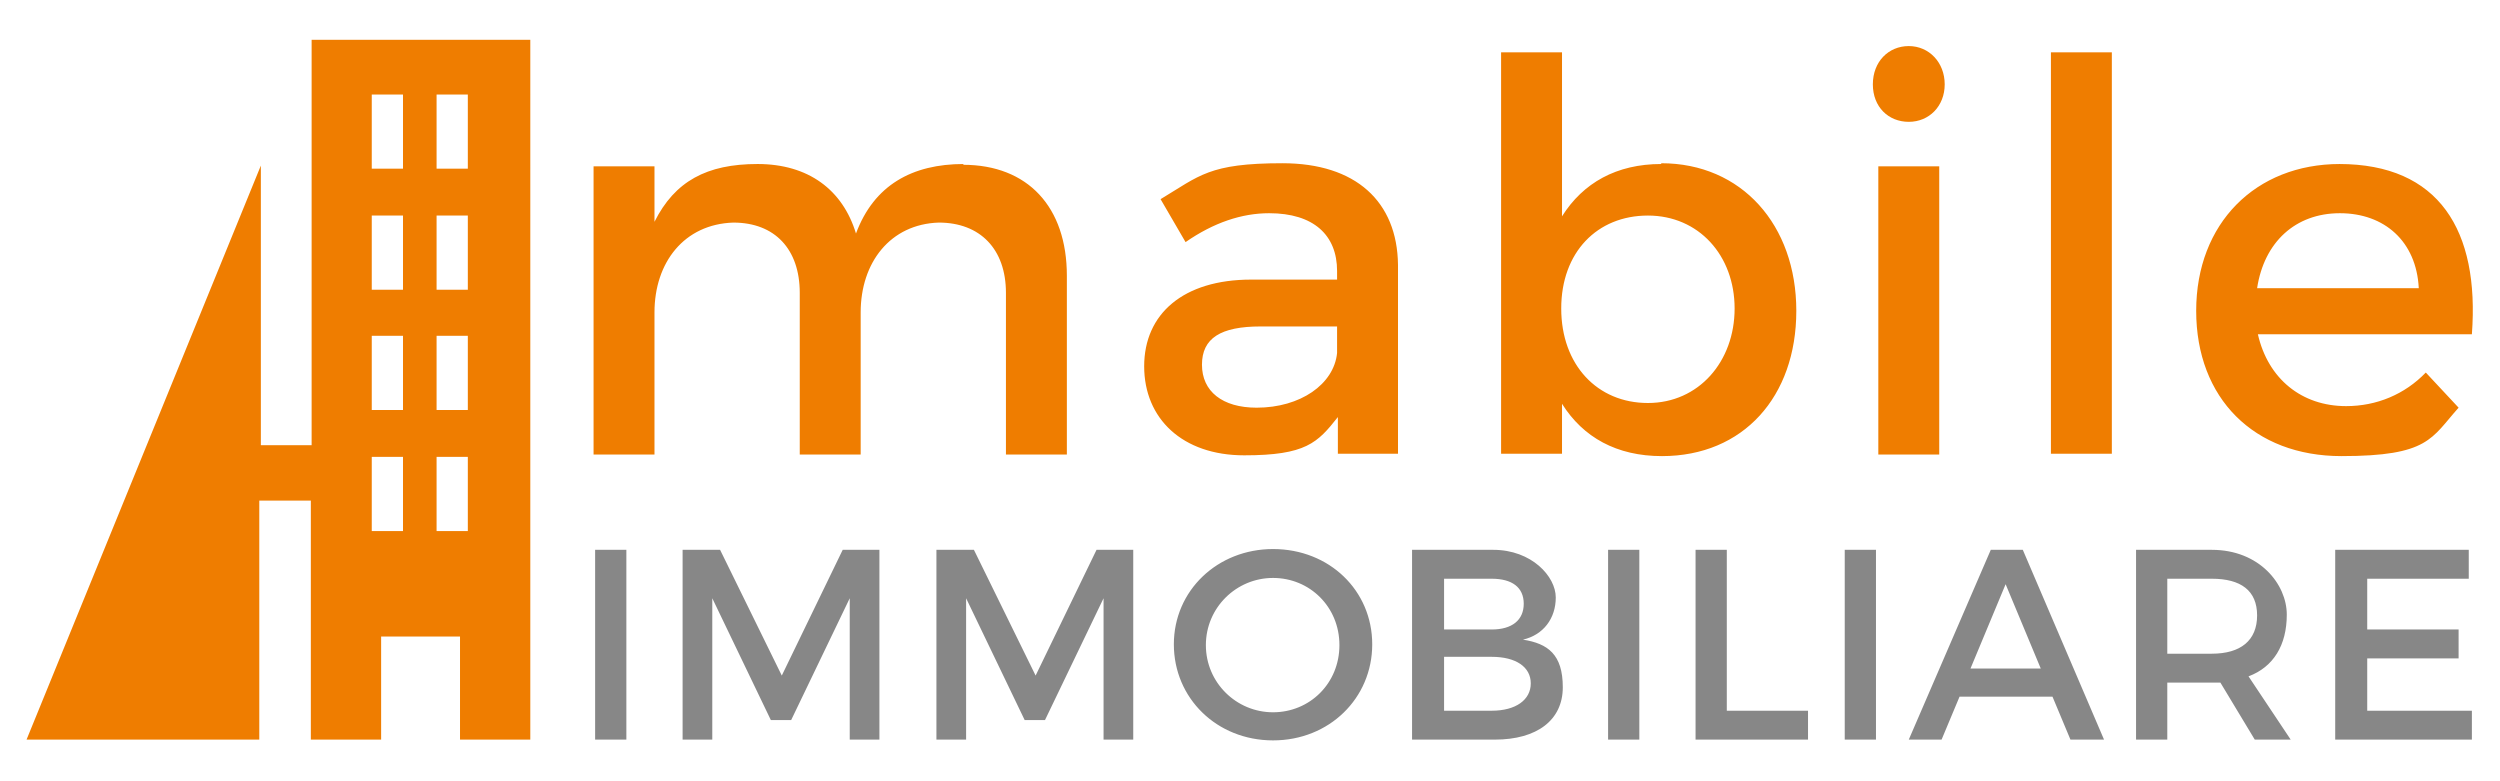 <?xml version="1.0" encoding="UTF-8"?>
<svg id="Livello_1" xmlns="http://www.w3.org/2000/svg" version="1.1" viewBox="0 0 320.1 100">
  <!-- Generator: Adobe Illustrator 29.7.0, SVG Export Plug-In . SVG Version: 2.1.1 Build 138)  -->
  <path d="M289,36.9c.9-5.9,4.9-9.6,10.6-9.6s9.8,3.6,10.1,9.6h-20.7ZM299.6,21c-10.8,0-18.4,7.6-18.4,18.8s7.4,18.6,18.6,18.6,11.5-2.3,15-6.2l-4.2-4.5c-2.7,2.8-6.3,4.3-10.2,4.3-5.7,0-10-3.5-11.3-9.2h27.4c1-13.3-4.2-21.8-17-21.8ZM270.4,58.1V6.7h-7.8v51.4h7.8ZM248.3,58.1V21.3h-7.8v36.9h7.8ZM244.4,5.9c-2.6,0-4.6,2-4.6,4.9s2,4.8,4.6,4.8,4.6-2,4.6-4.8-2-4.9-4.6-4.9ZM211,51.6c-6.5,0-11.1-4.9-11.1-12.1s4.6-11.9,11.1-11.9,11.1,5.1,11.1,11.9-4.6,12.1-11.1,12.1ZM212.7,21c-5.7,0-10,2.4-12.7,6.7V6.7h-7.8v51.4h7.8v-6.4c2.7,4.3,7,6.7,12.8,6.7,10.4,0,17.2-7.6,17.2-18.6s-7-18.9-17.3-18.9ZM160.9,52.2c-4.4,0-7-2.1-7-5.5s2.4-4.9,7.5-4.9h9.8v3.4c-.4,4-4.7,7-10.3,7ZM171.3,58.1h7.7v-24.2c-.1-8.1-5.4-13-14.8-13s-10.6,1.6-15.6,4.6l3.2,5.5c3.6-2.5,7.2-3.7,10.7-3.7,5.7,0,8.7,2.8,8.7,7.4v1.1h-11c-8.7,0-13.7,4.4-13.7,11.1s4.9,11.4,12.8,11.4,9.4-1.6,12-4.9v4.5ZM123.4,21c-6.6,0-11.5,2.7-13.8,8.9-1.7-5.6-6.1-8.9-12.6-8.9s-10.6,2.2-13.2,7.4v-7.1h-7.8v36.9h7.8v-18.2c0-6.4,3.8-11.3,10.1-11.5,5.3,0,8.5,3.4,8.5,9v20.7h7.8v-18.2c0-6.4,3.8-11.3,10-11.5,5.3,0,8.6,3.4,8.6,9v20.7h7.8v-22.9c0-8.8-5-14.2-13.3-14.2Z" fill="#ef7d00" fill-rule="evenodd"/>
  <path d="M316.1,74.1v-3.7h-17.1v24.3h17.5v-3.7h-13.4v-6.7h11.7v-3.7h-11.7v-6.5h13ZM277.5,83.7v-9.6h5.7c3.7,0,5.8,1.5,5.8,4.7s-2.1,4.9-5.8,4.9h-5.7ZM288.7,94.7h4.6l-5.4-8.1c3.2-1.2,4.9-4,4.9-7.9s-3.5-8.3-9.6-8.3h-9.7v24.3h4v-7.3h5.7c.4,0,.8,0,1.1,0l4.4,7.3ZM261.3,85.6h-9l4.5-10.8,4.5,10.8ZM262.8,89.2l2.3,5.5h4.3l-10.4-24.3h-4.1l-10.5,24.3h4.2l2.3-5.5h12ZM240.2,94.7v-24.3h-4v24.3h4ZM221.1,91v-20.6h-4v24.3h14.4v-3.7h-10.3ZM209.9,94.7v-24.3h-4v24.3h4ZM184.9,84.1h6.1c3.1,0,5,1.3,5,3.4s-1.9,3.5-5,3.5h-6.1v-7ZM184.9,74.1h6.1c2.6,0,4.1,1.1,4.1,3.2s-1.5,3.3-4.1,3.3h-6.1v-6.4ZM180.8,70.4v24.3h10.6c5.4,0,8.7-2.5,8.7-6.7s-1.9-5.6-5.1-6.1c2.6-.6,4.2-2.7,4.2-5.4s-3.1-6.1-8-6.1h-10.4ZM163,74c4.7,0,8.5,3.7,8.5,8.6s-3.8,8.6-8.5,8.6-8.6-3.8-8.6-8.6,3.9-8.6,8.6-8.6ZM163,70.3c-7.1,0-12.7,5.3-12.7,12.2s5.5,12.3,12.7,12.3,12.7-5.4,12.7-12.3-5.5-12.2-12.7-12.2ZM145.1,94.7v-24.3h-4.7l-7.8,16.1-7.9-16.1h-4.8v24.3h3.8v-18.1l7.5,15.6h2.6l7.5-15.6v18.1h3.8ZM112.6,94.7v-24.3h-4.7l-7.8,16.1-7.9-16.1h-4.8v24.3h3.8v-18.1l7.5,15.6h2.6l7.5-15.6v18.1h3.8ZM80.2,94.7v-24.3h-4v24.3h4Z" fill="#878787" fill-rule="evenodd"/>
  <path d="M55.9,58.5h4v9.5h-4v-9.5ZM55.9,43h4v9.5h-4v-9.5ZM55.9,27.6h4v9.5h-4v-9.5ZM47.6,58.5h4v9.5h-4v-9.5ZM47.6,43h4v9.5h-4v-9.5ZM47.6,27.6h4v9.5h-4v-9.5ZM55.9,12.1h4v9.5h-4v-9.5ZM47.6,12.1h4v9.5h-4v-9.5ZM3.4,94.7h29.8v-30.6h6.6v30.6h9v-13.2h10.1v13.2h9V5.1h-28s0,51.9,0,51.9h-6.5V21.5s0-.3,0-.3L3.4,94.7Z" fill="#ef7d00" fill-rule="evenodd"/>
</svg>